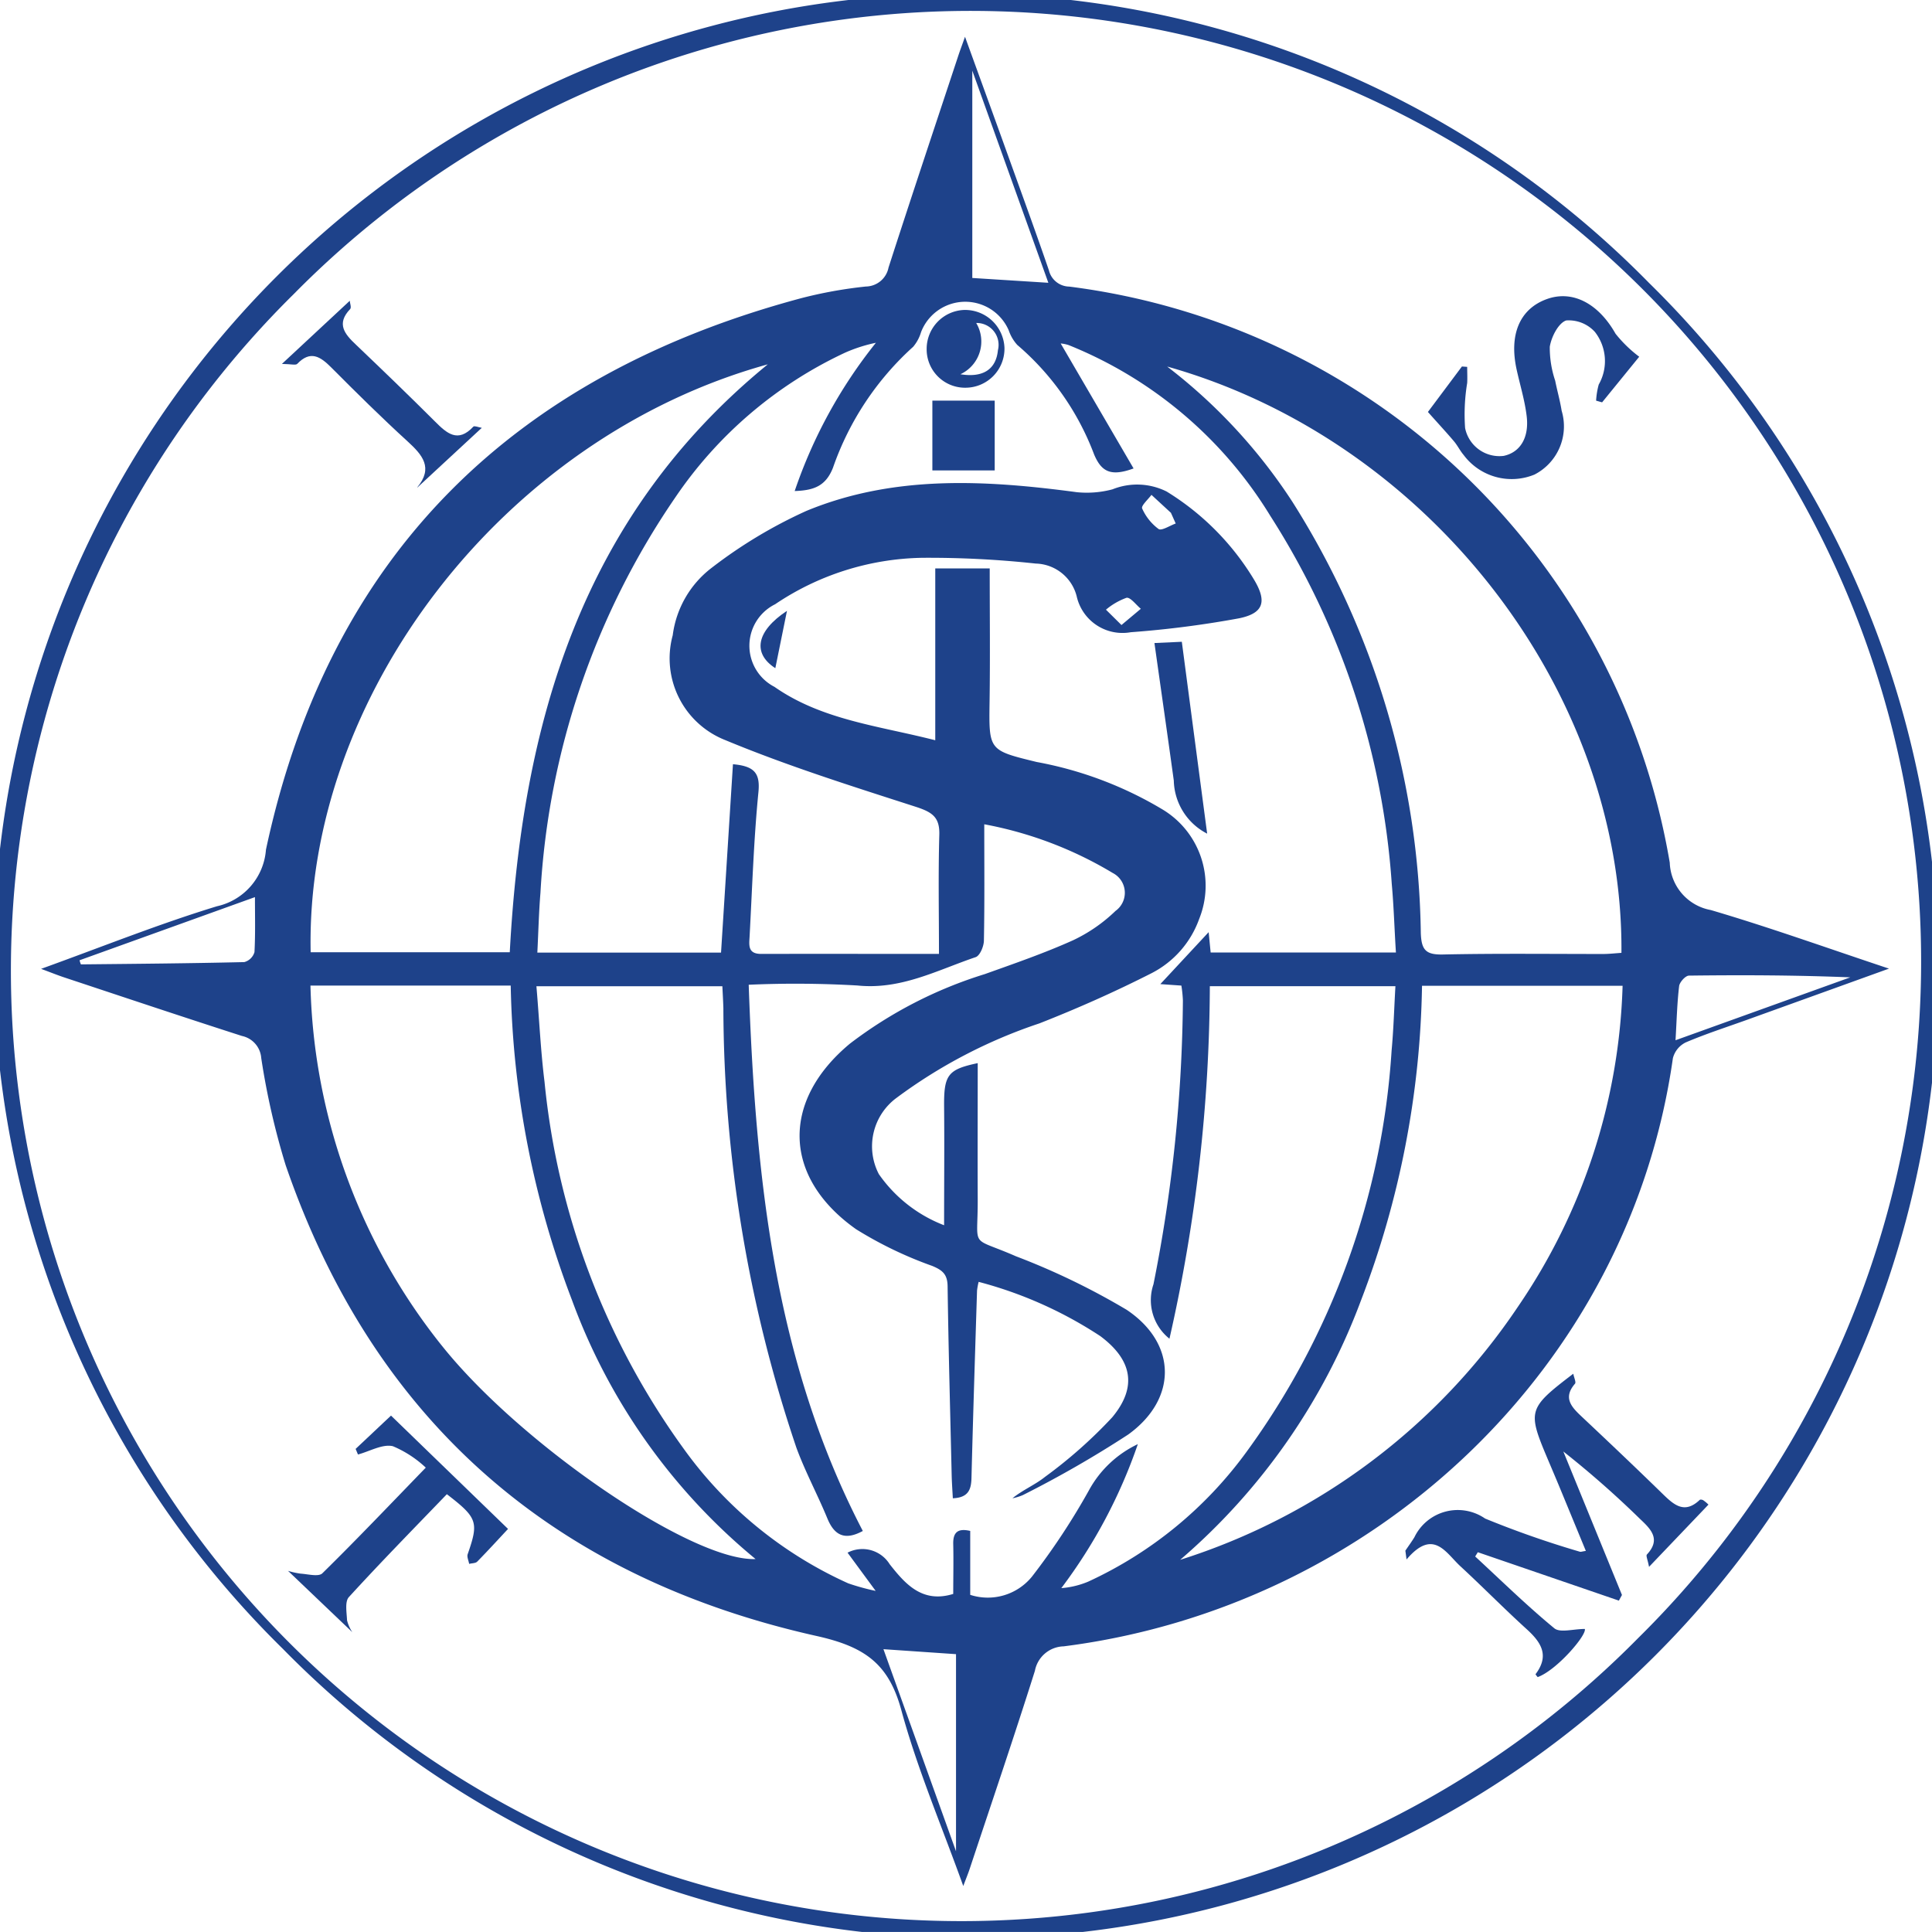 <svg xmlns="http://www.w3.org/2000/svg" width="73.445" height="73.444" viewBox="0 0 73.445 73.444"><defs><style>.a{fill:#1e428a;}</style></defs><g transform="translate(-10.261 -8.916)"><path class="a" d="M190.555,108.566l-1.041.048c.254,1.8.5,3.515.736,5.229a2.329,2.329,0,0,0,1.268,2.017C191.191,113.389,190.876,111,190.555,108.566Z" transform="translate(-135.367 -75.253)"/><path class="a" d="M80.125,47.828a1.9,1.9,0,0,1-1.559-1.8,26.541,26.541,0,0,0-22.826-21.9.81.81,0,0,1-.776-.619c-.5-1.458-1.028-2.9-1.55-4.353s-1.059-2.924-1.639-4.525c-.119.336-.187.513-.246.692-.891,2.693-1.791,5.384-2.662,8.083a.891.891,0,0,1-.86.719,16.769,16.769,0,0,0-2.453.442C34.6,27.5,27.594,34.317,25.2,45.535a2.384,2.384,0,0,1-1.864,2.15c-2.208.674-4.359,1.539-6.684,2.379.39.145.63.242.876.324,2.251.747,4.5,1.5,6.759,2.227a.927.927,0,0,1,.734.84,28.154,28.154,0,0,0,.928,4.071c3.357,9.752,10.21,15.671,20.188,17.9,1.815.406,2.734,1.041,3.217,2.818.606,2.229,1.525,4.374,2.355,6.686.116-.31.187-.481.245-.656.832-2.507,1.684-5.007,2.478-7.525a1.142,1.142,0,0,1,1.093-.93c11.77-1.5,21.488-10.563,23.16-22.359a.924.924,0,0,1,.489-.6c.764-.326,1.557-.58,2.338-.862L86.9,50.055C84.527,49.265,82.345,48.481,80.125,47.828Zm-55.361,1.6a.557.557,0,0,1-.387.379c-2.07.049-4.141.066-6.211.087a.878.878,0,0,1-.051-.157l6.667-2.4C24.782,48.077,24.8,48.752,24.764,49.424Zm51.965.028c-.23.015-.465.043-.7.043-2.031,0-4.062-.024-6.093.019-.646.013-.811-.174-.834-.815a31.412,31.412,0,0,0-4.877-16.386,20.651,20.651,0,0,0-4.765-5.15C69.381,29.96,76.809,39.494,76.729,49.452ZM52.052,15.919l2.891,8.064L52.052,23.8ZM44.278,27.083c-7.1,5.8-9.342,13.653-9.809,22.349H26.9C26.69,39.776,34.142,29.888,44.278,27.083Zm-12.4,37.295A22.8,22.8,0,0,1,26.892,50.7h7.613a35.323,35.323,0,0,0,2.329,11.956A22.994,22.994,0,0,0,43.813,72.5C41.4,72.6,34.853,68.117,31.879,64.378ZM51.433,83.61l-2.759-7.683,2.759.189Zm4-10a19.718,19.718,0,0,0,2.912-5.478,4.121,4.121,0,0,0-1.857,1.752,26.114,26.114,0,0,1-2.171,3.288,2.164,2.164,0,0,1-2.344.689v-2.43c-.476-.11-.656.056-.646.5.015.629,0,1.26,0,1.895-1.182.367-1.833-.389-2.417-1.131a1.221,1.221,0,0,0-1.6-.437l1.068,1.453a8.662,8.662,0,0,1-1.042-.287,15.579,15.579,0,0,1-6.284-5.157A28.512,28.512,0,0,1,35.79,54.356c-.147-1.183-.2-2.376-.308-3.63h7.069c.012.262.029.543.038.825a52.588,52.588,0,0,0,2.778,16.723c.337.915.805,1.782,1.177,2.686.271.657.675.837,1.346.473-3.376-6.483-4.084-13.518-4.338-20.765a40.854,40.854,0,0,1,4.127.028c1.657.173,3.037-.582,4.5-1.077.162-.054.31-.408.314-.625.028-1.436.014-2.872.014-4.426a14.68,14.68,0,0,1,4.881,1.85.847.847,0,0,1,.109,1.443,6.005,6.005,0,0,1-1.614,1.116c-1.09.491-2.226.882-3.354,1.286A16.412,16.412,0,0,0,47.4,52.907c-2.621,2.178-2.557,5.085.237,7.057a14.968,14.968,0,0,0,2.892,1.393c.392.164.577.318.584.769.033,2.4.1,4.8.155,7.193.007.284.028.566.044.871.592-.024.7-.335.709-.78.06-2.372.137-4.744.211-7.115a2.6,2.6,0,0,1,.061-.332,15.641,15.641,0,0,1,4.626,2.063c1.207.9,1.416,1.927.453,3.085a17.837,17.837,0,0,1-2.555,2.265c-.373.3-.841.492-1.239.814a1.936,1.936,0,0,0,.4-.123,41.3,41.3,0,0,0,4-2.3c1.872-1.349,1.865-3.458-.06-4.743a27.028,27.028,0,0,0-4.208-2.034c-1.781-.781-1.444-.233-1.452-2.157-.007-1.734,0-3.467,0-5.185-1.137.24-1.289.443-1.278,1.655.014,1.465,0,2.931,0,4.508A5.365,5.365,0,0,1,48.5,57.868a2.287,2.287,0,0,1,.663-2.893,19.364,19.364,0,0,1,5.44-2.838c1.452-.57,2.883-1.206,4.273-1.913a3.724,3.724,0,0,0,1.8-2.056A3.381,3.381,0,0,0,59.276,44,14.347,14.347,0,0,0,54.5,42.2c-1.831-.447-1.818-.435-1.791-2.31.024-1.657.005-3.315.005-5.048H50.644v6.532c-2.132-.548-4.3-.764-6.112-2.03a1.759,1.759,0,0,1,.024-3.14,10.3,10.3,0,0,1,5.6-1.766,37.659,37.659,0,0,1,4.308.219A1.649,1.649,0,0,1,56.02,35.9a1.785,1.785,0,0,0,2.056,1.367,38.126,38.126,0,0,0,4.127-.531c.929-.193,1.053-.641.564-1.46a9.957,9.957,0,0,0-3.328-3.358,2.51,2.51,0,0,0-2.058-.083,3.792,3.792,0,0,1-1.354.109c-3.479-.465-6.955-.662-10.278.709a18.069,18.069,0,0,0-3.617,2.175,3.834,3.834,0,0,0-1.468,2.554,3.338,3.338,0,0,0,2,3.987c2.364.982,4.819,1.754,7.259,2.541.606.2.895.388.875,1.061-.043,1.484-.013,2.97-.013,4.525-2.271,0-4.516-.005-6.761,0-.508,0-.457-.331-.439-.65.1-1.832.156-3.669.336-5.494.071-.72-.143-.995-.968-1.067-.15,2.376-.3,4.746-.453,7.162H35.517c.04-.781.057-1.527.118-2.27a29.461,29.461,0,0,1,5.121-15.026,15.943,15.943,0,0,1,6.457-5.51,5.748,5.748,0,0,1,1.174-.377A18.566,18.566,0,0,0,45.3,31.9c.721-.025,1.177-.181,1.455-.884a11.09,11.09,0,0,1,3.049-4.6,1.534,1.534,0,0,0,.3-.558,1.8,1.8,0,0,1,3.333-.066,1.6,1.6,0,0,0,.325.554,10.2,10.2,0,0,1,2.921,4.164c.277.653.628.85,1.5.531L55.412,26.29a1.329,1.329,0,0,1,.307.063,15.955,15.955,0,0,1,7.658,6.485,29.687,29.687,0,0,1,4.621,14c.077.846.1,1.7.158,2.605H61.113c-.028-.281-.051-.521-.076-.774L59.2,50.644,60,50.7a4.818,4.818,0,0,1,.058.564,56.972,56.972,0,0,1-1.119,10.791,1.872,1.872,0,0,0,.608,2.069,61.353,61.353,0,0,0,1.535-13.4h7.055c-.048.824-.07,1.642-.146,2.456a28.962,28.962,0,0,1-5.52,15.253,15.411,15.411,0,0,1-6.013,4.926A3.3,3.3,0,0,1,55.433,73.606Zm1.7-37.2a2.576,2.576,0,0,1,.781-.452c.151-.027.362.268.545.418l-.736.617Zm1.733-4.362.737.68.182.406c-.223.079-.536.288-.652.209a1.953,1.953,0,0,1-.625-.782C58.465,32.457,58.738,32.216,58.866,32.041ZM72.8,62.9A24.279,24.279,0,0,1,59.954,72.53a24.052,24.052,0,0,0,6.869-9.849,34.816,34.816,0,0,0,2.325-11.973h7.625A22.768,22.768,0,0,1,72.8,62.9Zm5.985-10.122c.045-.754.06-1.409.137-2.057.018-.151.242-.4.375-.4,2.033-.025,4.067-.018,6.131.066Z" transform="translate(-4.829 -4.317)"/><path class="a" d="M239.673,227.015c-.584.556-.989.18-1.42-.24-1.016-.991-2.046-1.967-3.08-2.94-.385-.362-.7-.708-.241-1.237.049-.056-.036-.229-.065-.38-1.721,1.313-1.748,1.406-.978,3.23.153.361.306.72.456,1.082.331.8.66,1.6,1,2.424-.142.02-.191.043-.229.03a36.635,36.635,0,0,1-3.6-1.26,1.83,1.83,0,0,0-2.689.711c-.107.174-.229.34-.343.51l.045.334c1.018-1.2,1.489-.255,2.047.259.845.78,1.65,1.6,2.5,2.373.565.508.9,1.011.358,1.728-.008.011.051.074.079.112.721-.257,1.868-1.594,1.793-1.83-.441,0-.94.155-1.16-.026-1.044-.859-2.013-1.811-3.008-2.729l.1-.162,5.363,1.84q.058-.108.117-.214l-2.229-5.456a36.864,36.864,0,0,1,2.917,2.566c.417.392.8.772.26,1.351-.043.047.031.2.081.469l2.259-2.366a1.324,1.324,0,0,0-.205-.17C239.769,227.007,239.7,226.993,239.673,227.015Z" transform="translate(-164.798 -161.08)"/><path class="a" d="M233.336,60.936a2.279,2.279,0,0,0,2.692.744,2.06,2.06,0,0,0,1.033-2.426c-.061-.385-.17-.762-.246-1.145a3.919,3.919,0,0,1-.205-1.288c.059-.374.327-.9.623-1a1.342,1.342,0,0,1,1.092.436,1.8,1.8,0,0,1,.146,2,2.923,2.923,0,0,0-.1.613l.228.064L240.01,57.2a4.914,4.914,0,0,1-.9-.874c-.651-1.153-1.639-1.676-2.624-1.313-1.023.376-1.433,1.351-1.132,2.694.127.572.3,1.138.373,1.716.114.842-.237,1.414-.874,1.547a1.331,1.331,0,0,1-1.462-1.059,7.337,7.337,0,0,1,.079-1.713c.011-.2,0-.408,0-.612l-.2-.015L231.977,59.3c.405.455.7.772.978,1.1C233.1,60.566,233.194,60.769,233.336,60.936Z" transform="translate(-167.434 -34.723)"/><path class="a" d="M57.555,229.984c.03.071.06.142.089.213.446-.119.932-.408,1.328-.315a4.194,4.194,0,0,1,1.25.814c-1.364,1.407-2.626,2.735-3.932,4.017-.143.141-.546.031-.826.013a3.029,3.029,0,0,1-.479-.106l2.444,2.331a1.451,1.451,0,0,1-.2-.449c-.013-.3-.089-.71.069-.884,1.219-1.335,2.487-2.625,3.725-3.912,1.171.9,1.215,1.064.792,2.281-.036.1.035.244.056.368.1-.027.242-.02.307-.086.392-.4.768-.811,1.171-1.243L58.9,228.718C58.493,229.1,58.024,229.544,57.555,229.984Z" transform="translate(-33.775 -165.988)"/><path class="a" d="M54.626,58.019c.5-.523.876-.281,1.291.136.949.954,1.906,1.9,2.9,2.808.57.521.988,1.005.372,1.75-.009.01.049.075,0,.009l2.452-2.271c-.123-.02-.282-.088-.321-.045-.59.633-1.009.254-1.462-.2-.986-.984-1.991-1.952-3-2.915-.425-.4-.759-.793-.221-1.355.056-.058-.01-.23-.015-.315l-2.579,2.4C54.4,58.027,54.568,58.079,54.626,58.019Z" transform="translate(-33.065 -35.271)"/><path class="a" d="M155.03,73.775H157.4V71.122H155.03Z" transform="translate(-109.325 -46.976)"/><path class="a" d="M155.563,57.044a1.482,1.482,0,0,0-1.418,1.483A1.459,1.459,0,0,0,155.638,60a1.485,1.485,0,0,0,1.465-1.514A1.5,1.5,0,0,0,155.563,57.044Zm1.291,1.53c-.068.7-.534,1.059-1.426.914a1.372,1.372,0,0,0,.6-1.949A.832.832,0,0,1,156.854,58.574Z" transform="translate(-108.657 -36.345)"/><path class="a" d="M128.913,105.942c.141-.694.28-1.38.443-2.18C128.183,104.537,128.039,105.38,128.913,105.942Z" transform="translate(-89.178 -71.625)"/><path class="a" d="M72.95,19.672A36.722,36.722,0,1,0,21.017,71.6,36.722,36.722,0,1,0,72.95,19.672Zm-.416,51.517a36.134,36.134,0,1,1-51.1-51.1,36.134,36.134,0,1,1,51.1,51.1Z"/></g></svg>